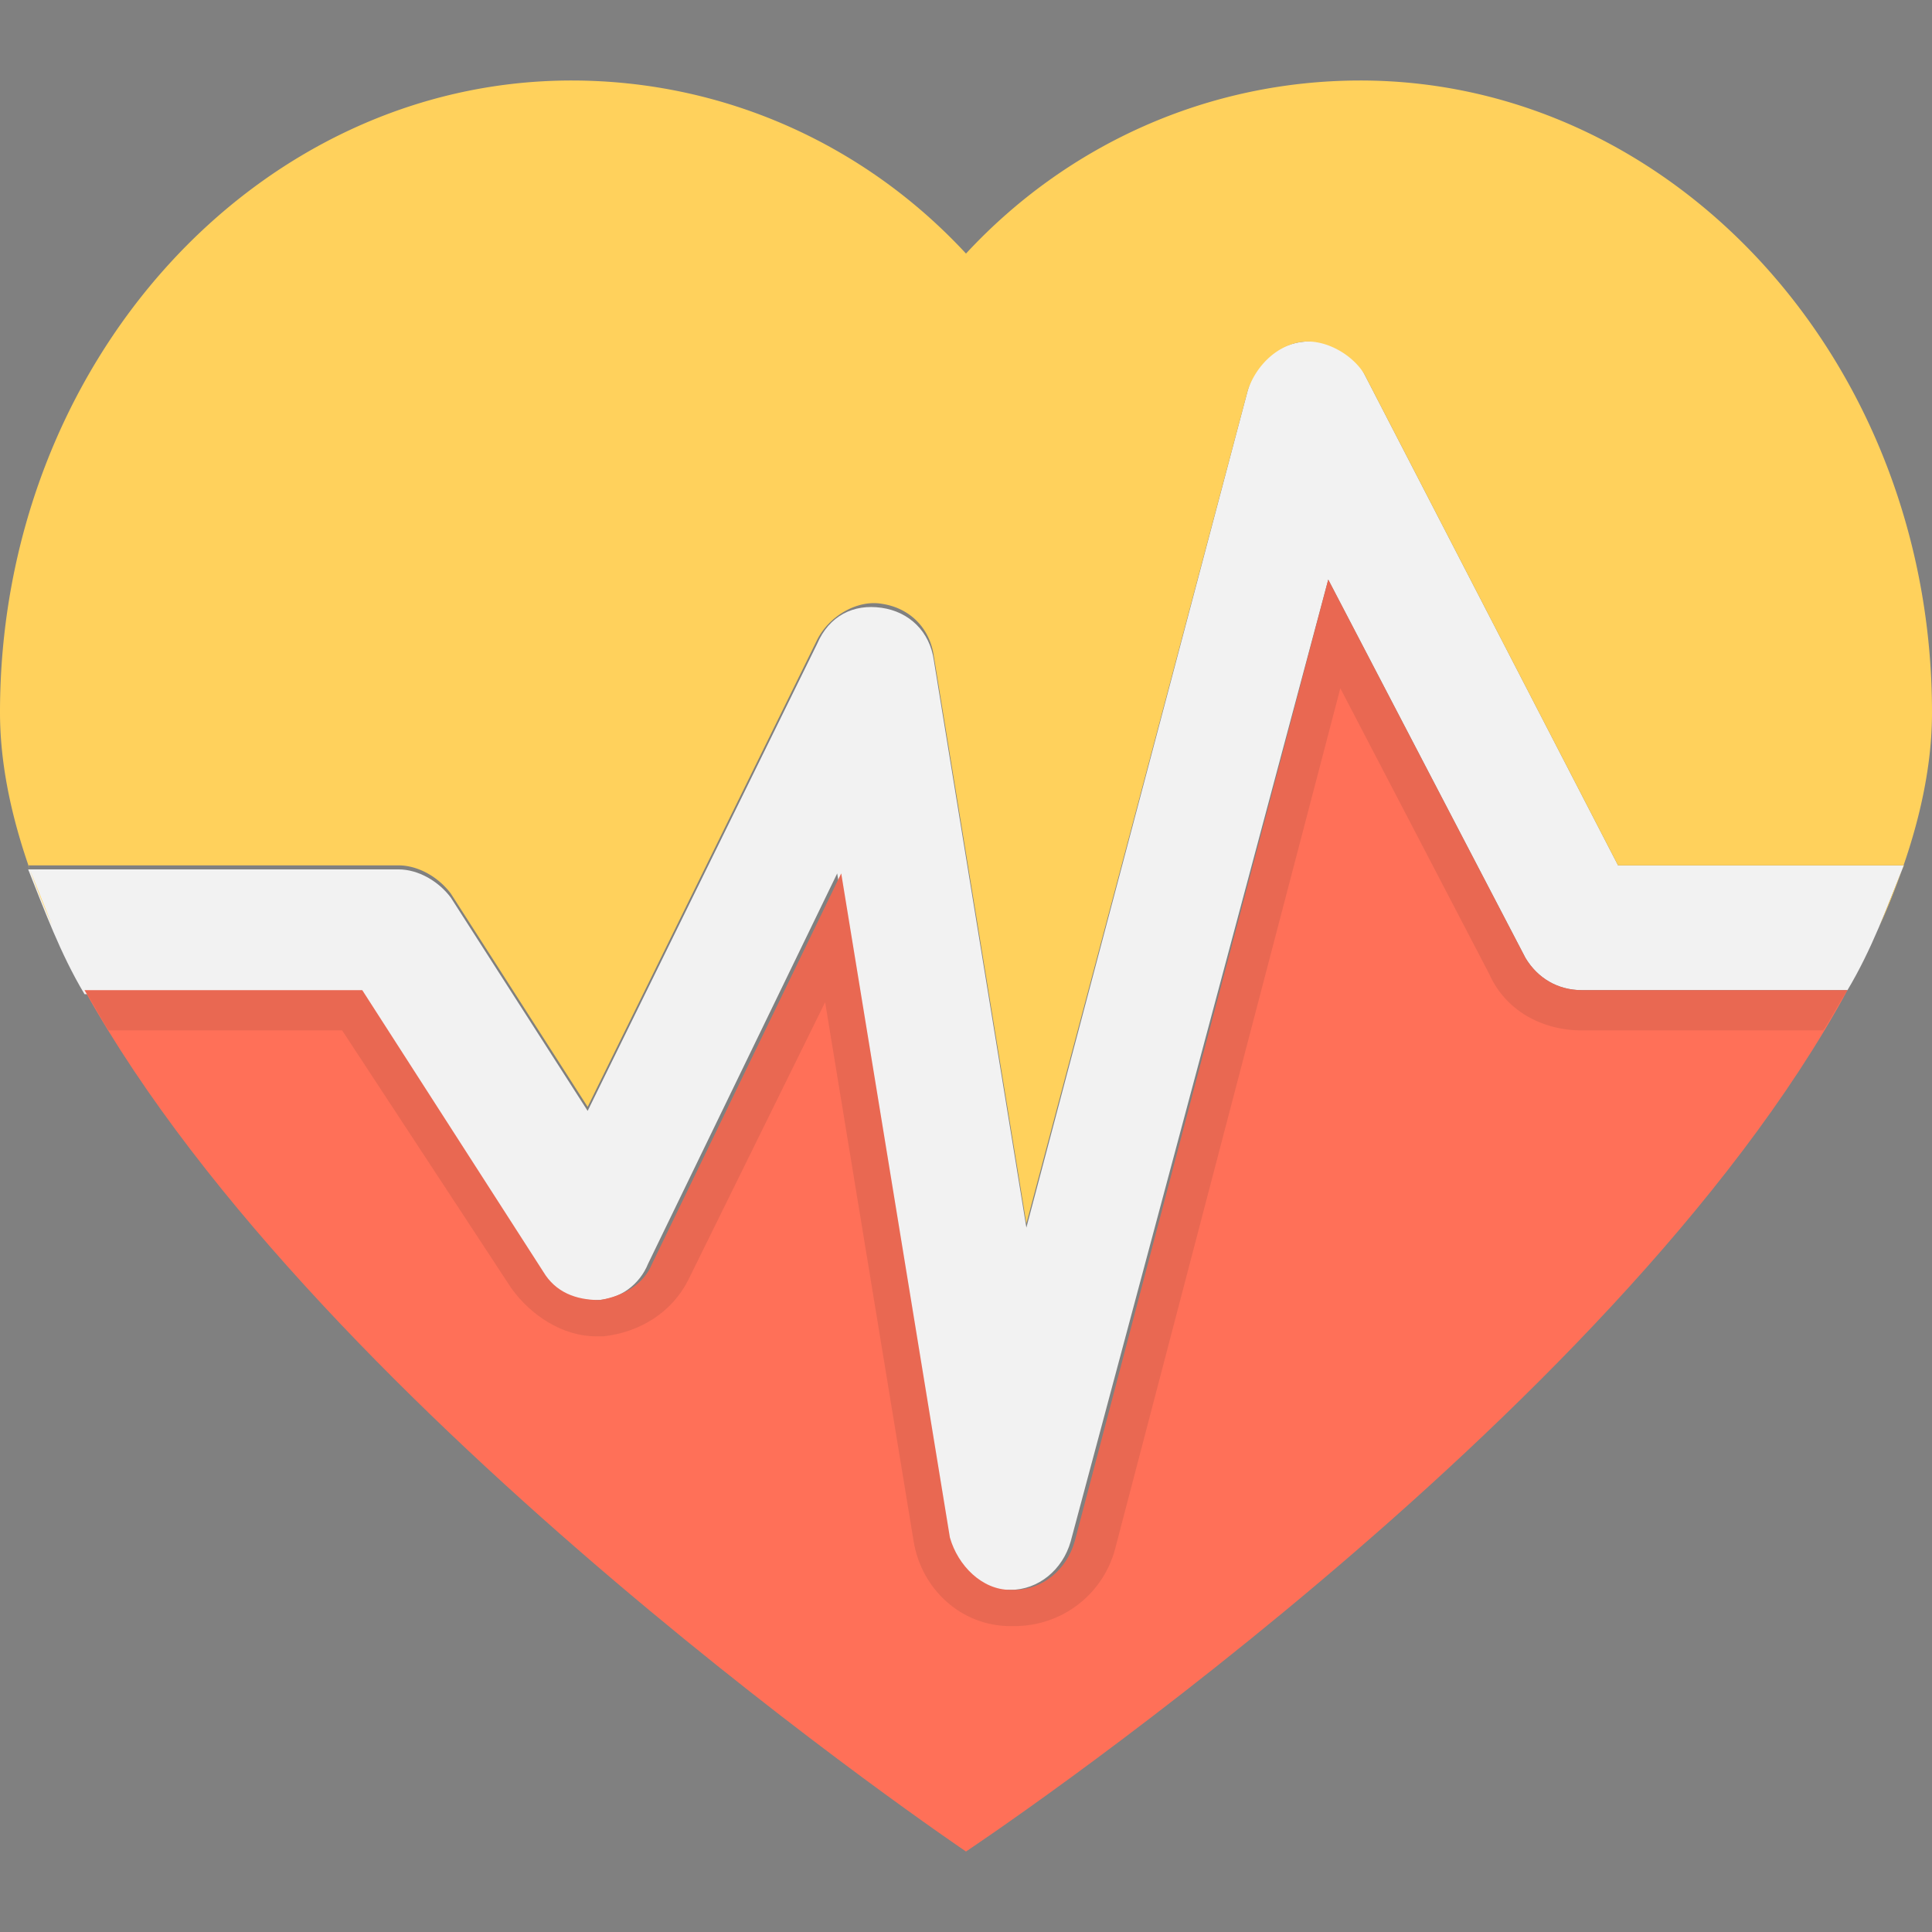 <svg xmlns="http://www.w3.org/2000/svg" viewBox="0 0 512 512" style="enable-background:new 0 0 512 512" xml:space="preserve"><rect x="0" y="0" width="512" height="512" fill="#808080" stroke="none"/><path style="fill:#f2f2f2" d="M428.8 229.333 361.6 99.2c-3.2-6.4-9.6-9.6-17.067-8.533-6.4 1.067-11.733 5.333-13.867 12.8L272 325.333l-24.533-150.4c-1.067-7.467-6.4-12.8-13.867-13.867-7.467-1.067-13.867 2.133-17.067 9.6l-60.8 123.733-36.267-56.533c-3.2-4.267-8.533-7.467-13.867-7.467H7.467C11.733 241.067 16 252.8 22.4 263.467H96l46.933 73.6c3.2 5.333 8.533 7.467 14.933 7.467s11.733-4.267 13.867-9.6l50.133-103.467 28.8 176c1.067 7.467 7.467 13.867 16 13.867h1.067c7.467 0 13.867-5.333 16-12.8L352 153.6l52.267 100.267c3.2 5.333 8.533 8.533 14.933 8.533h70.4c6.4-10.667 10.667-22.4 14.933-33.067H428.8z"/><path style="fill:#ff7058" d="M22.4 262.4c-3.2-5.333-5.333-10.667-8.533-16 3.2 5.333 5.333 10.667 8.533 16z"/><path style="fill:#ffd15c" d="M7.467 229.333H105.6c5.333 0 10.667 3.2 13.867 7.467l36.267 56.533 60.8-123.733c3.2-6.4 10.667-10.667 17.067-9.6 7.467 1.067 12.8 6.4 13.867 13.867L272 324.267l58.667-220.8c2.133-6.4 7.467-11.733 13.867-12.8 6.4-1.067 13.867 3.2 17.067 8.533l67.2 130.133h75.733l-6.4 16c8.533-19.2 13.867-38.4 13.867-56.533C512 96 443.733 21.333 360.533 21.333 320 21.333 282.667 38.4 256 67.2c-26.667-28.8-64-45.867-104.533-45.867C68.267 21.333 0 96 0 188.8c0 18.133 5.333 37.333 13.867 56.533a76151.36 76151.36 0 0 1-6.4-16z"/><path style="fill:#ff7058" d="M489.6 262.4c3.2-5.333 5.333-10.667 7.467-16-2.134 5.333-4.267 10.667-7.467 16zm-70.4 0c-6.4 0-11.733-3.2-14.933-8.533L352 153.6l-67.2 254.933c-2.133 7.467-8.533 12.8-16 12.8h-1.067c-7.467 0-13.867-6.4-16-13.867l-28.8-176L172.8 334.933c-2.133 5.333-7.467 8.533-13.867 9.6-6.4 0-11.733-2.133-14.933-7.467L96 262.4H22.4C85.333 375.467 256 490.667 256 490.667S427.733 376.533 489.6 262.4h-70.4z"/><path style="opacity:.1;fill:#231f20;enable-background:new" d="M404.267 253.867 352 153.6l-67.2 254.933c-2.133 7.467-8.533 12.8-16 12.8h-1.067c-7.467 0-13.867-6.4-16-13.867l-28.8-176L172.8 334.933c-2.133 5.333-7.467 8.533-13.867 9.6-6.4 0-11.733-2.133-14.933-7.467L96 262.4H22.4c2.133 3.2 4.267 7.467 6.4 10.667h61.867l44.8 68.267c5.333 7.467 13.867 12.8 22.4 12.8H160c9.6-1.067 18.133-6.4 22.4-14.933l36.267-73.6 23.467 142.933c2.133 12.8 12.8 22.4 25.6 22.4h1.067c12.8 0 23.467-8.533 26.667-20.267L355.2 182.4l39.467 75.733c4.267 9.6 13.867 14.933 24.533 14.933h64c2.133-3.2 4.267-7.467 6.4-10.667h-70.4c-6.4.001-11.733-3.199-14.933-8.532z"/></svg>